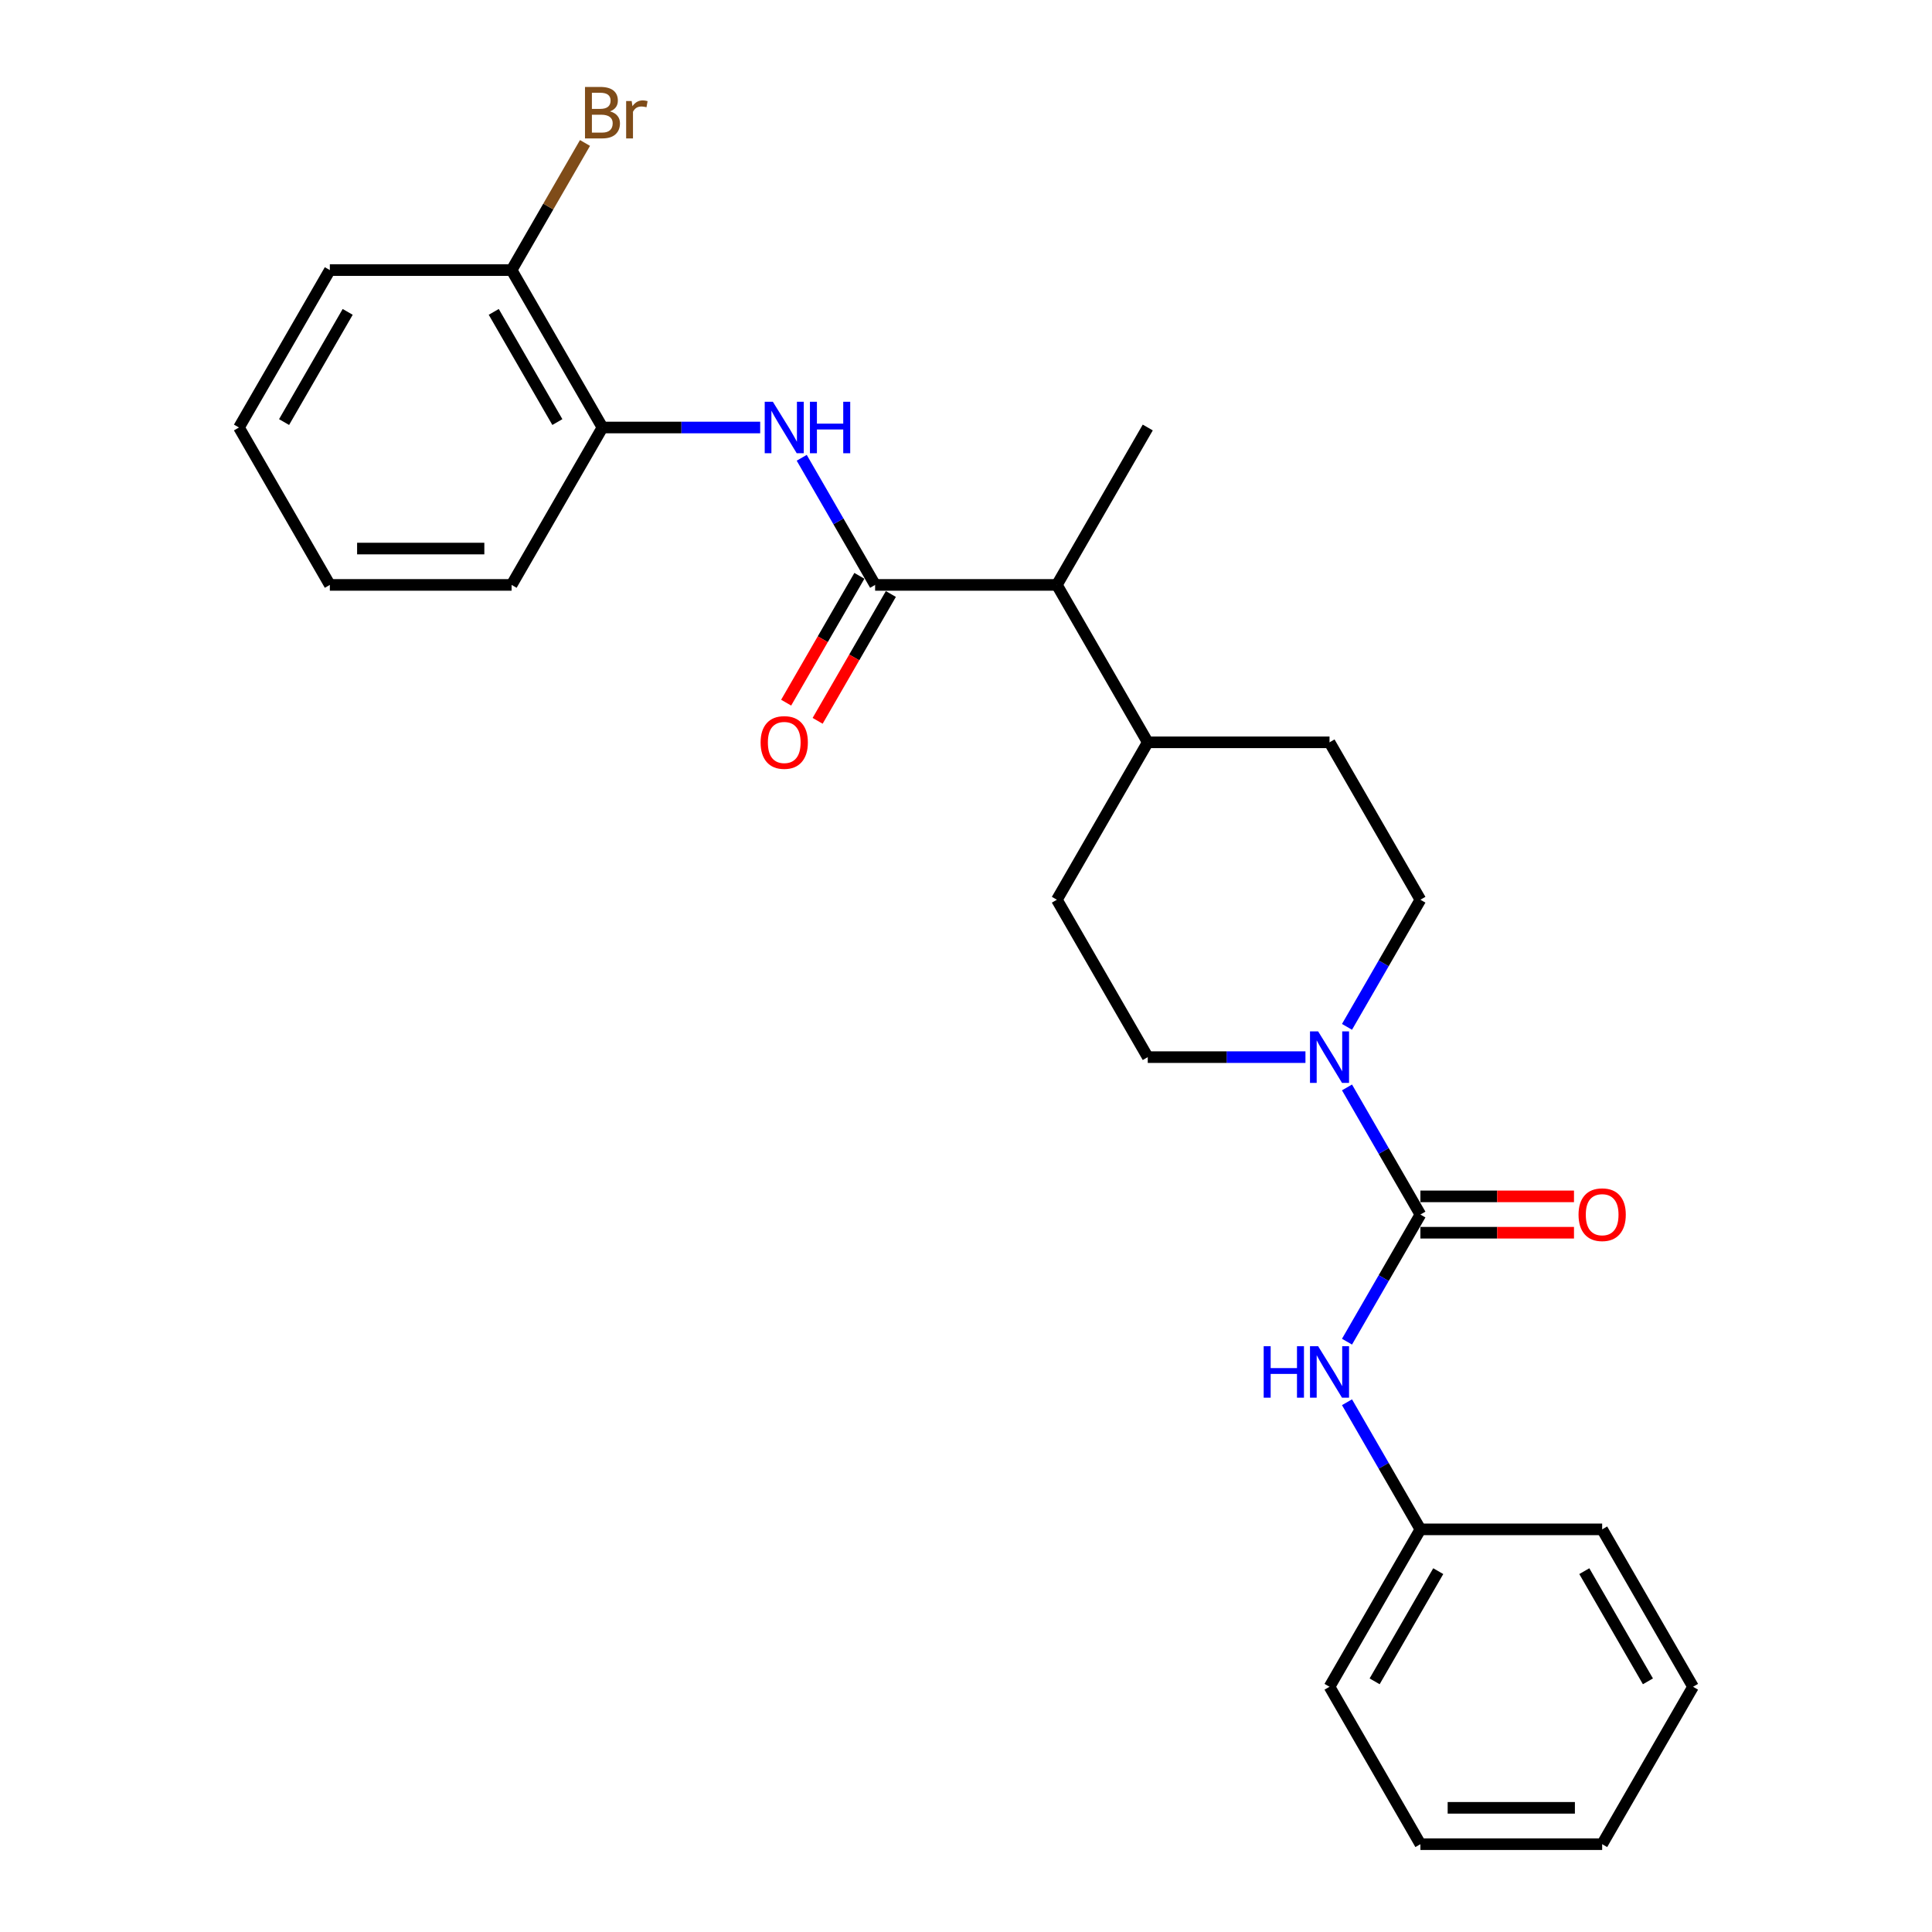 <?xml version='1.0' encoding='iso-8859-1'?>
<svg version='1.1' baseProfile='full'
              xmlns='http://www.w3.org/2000/svg'
                      xmlns:rdkit='http://www.rdkit.org/xml'
                      xmlns:xlink='http://www.w3.org/1999/xlink'
                  xml:space='preserve'
width='1000px' height='1000px' viewBox='0 0 1000 1000'>
<!-- END OF HEADER -->
<rect style='opacity:1.0;fill:#FFFFFF;stroke:none' width='1000' height='1000' x='0' y='0'> </rect>
<path class='bond-1' d='M 735.197,628.647 L 716.202,595.746' style='fill:none;fill-rule:evenodd;stroke:#000000;stroke-width:6px;stroke-linecap:butt;stroke-linejoin:miter;stroke-opacity:1' />
<path class='bond-1' d='M 716.202,595.746 L 697.207,562.846' style='fill:none;fill-rule:evenodd;stroke:#0000FF;stroke-width:6px;stroke-linecap:butt;stroke-linejoin:miter;stroke-opacity:1' />
<path class='bond-3' d='M 735.197,628.647 L 716.202,661.548' style='fill:none;fill-rule:evenodd;stroke:#000000;stroke-width:6px;stroke-linecap:butt;stroke-linejoin:miter;stroke-opacity:1' />
<path class='bond-3' d='M 716.202,661.548 L 697.207,694.448' style='fill:none;fill-rule:evenodd;stroke:#0000FF;stroke-width:6px;stroke-linecap:butt;stroke-linejoin:miter;stroke-opacity:1' />
<path class='bond-6' d='M 735.197,638.055 L 774.945,638.055' style='fill:none;fill-rule:evenodd;stroke:#000000;stroke-width:6px;stroke-linecap:butt;stroke-linejoin:miter;stroke-opacity:1' />
<path class='bond-6' d='M 774.945,638.055 L 814.694,638.055' style='fill:none;fill-rule:evenodd;stroke:#FF0000;stroke-width:6px;stroke-linecap:butt;stroke-linejoin:miter;stroke-opacity:1' />
<path class='bond-6' d='M 735.197,619.239 L 774.945,619.239' style='fill:none;fill-rule:evenodd;stroke:#000000;stroke-width:6px;stroke-linecap:butt;stroke-linejoin:miter;stroke-opacity:1' />
<path class='bond-6' d='M 774.945,619.239 L 814.694,619.239' style='fill:none;fill-rule:evenodd;stroke:#FF0000;stroke-width:6px;stroke-linecap:butt;stroke-linejoin:miter;stroke-opacity:1' />
<path class='bond-0' d='M 452.961,302.749 L 547.039,302.749' style='fill:none;fill-rule:evenodd;stroke:#000000;stroke-width:6px;stroke-linecap:butt;stroke-linejoin:miter;stroke-opacity:1' />
<path class='bond-2' d='M 452.961,302.749 L 433.965,269.848' style='fill:none;fill-rule:evenodd;stroke:#000000;stroke-width:6px;stroke-linecap:butt;stroke-linejoin:miter;stroke-opacity:1' />
<path class='bond-2' d='M 433.965,269.848 L 414.97,236.947' style='fill:none;fill-rule:evenodd;stroke:#0000FF;stroke-width:6px;stroke-linecap:butt;stroke-linejoin:miter;stroke-opacity:1' />
<path class='bond-7' d='M 444.813,298.045 L 425.861,330.87' style='fill:none;fill-rule:evenodd;stroke:#000000;stroke-width:6px;stroke-linecap:butt;stroke-linejoin:miter;stroke-opacity:1' />
<path class='bond-7' d='M 425.861,330.87 L 406.91,363.695' style='fill:none;fill-rule:evenodd;stroke:#FF0000;stroke-width:6px;stroke-linecap:butt;stroke-linejoin:miter;stroke-opacity:1' />
<path class='bond-7' d='M 461.108,307.453 L 442.156,340.278' style='fill:none;fill-rule:evenodd;stroke:#000000;stroke-width:6px;stroke-linecap:butt;stroke-linejoin:miter;stroke-opacity:1' />
<path class='bond-7' d='M 442.156,340.278 L 423.205,373.103' style='fill:none;fill-rule:evenodd;stroke:#FF0000;stroke-width:6px;stroke-linecap:butt;stroke-linejoin:miter;stroke-opacity:1' />
<path class='bond-8' d='M 697.207,531.499 L 716.202,498.598' style='fill:none;fill-rule:evenodd;stroke:#0000FF;stroke-width:6px;stroke-linecap:butt;stroke-linejoin:miter;stroke-opacity:1' />
<path class='bond-8' d='M 716.202,498.598 L 735.197,465.698' style='fill:none;fill-rule:evenodd;stroke:#000000;stroke-width:6px;stroke-linecap:butt;stroke-linejoin:miter;stroke-opacity:1' />
<path class='bond-9' d='M 675.702,547.172 L 634.89,547.172' style='fill:none;fill-rule:evenodd;stroke:#0000FF;stroke-width:6px;stroke-linecap:butt;stroke-linejoin:miter;stroke-opacity:1' />
<path class='bond-9' d='M 634.89,547.172 L 594.079,547.172' style='fill:none;fill-rule:evenodd;stroke:#000000;stroke-width:6px;stroke-linecap:butt;stroke-linejoin:miter;stroke-opacity:1' />
<path class='bond-4' d='M 393.465,221.274 L 352.654,221.274' style='fill:none;fill-rule:evenodd;stroke:#0000FF;stroke-width:6px;stroke-linecap:butt;stroke-linejoin:miter;stroke-opacity:1' />
<path class='bond-4' d='M 352.654,221.274 L 311.842,221.274' style='fill:none;fill-rule:evenodd;stroke:#000000;stroke-width:6px;stroke-linecap:butt;stroke-linejoin:miter;stroke-opacity:1' />
<path class='bond-14' d='M 697.207,725.795 L 716.202,758.696' style='fill:none;fill-rule:evenodd;stroke:#0000FF;stroke-width:6px;stroke-linecap:butt;stroke-linejoin:miter;stroke-opacity:1' />
<path class='bond-14' d='M 716.202,758.696 L 735.197,791.596' style='fill:none;fill-rule:evenodd;stroke:#000000;stroke-width:6px;stroke-linecap:butt;stroke-linejoin:miter;stroke-opacity:1' />
<path class='bond-11' d='M 311.842,221.274 L 264.803,139.799' style='fill:none;fill-rule:evenodd;stroke:#000000;stroke-width:6px;stroke-linecap:butt;stroke-linejoin:miter;stroke-opacity:1' />
<path class='bond-11' d='M 288.492,218.461 L 255.564,161.428' style='fill:none;fill-rule:evenodd;stroke:#000000;stroke-width:6px;stroke-linecap:butt;stroke-linejoin:miter;stroke-opacity:1' />
<path class='bond-16' d='M 311.842,221.274 L 264.803,302.749' style='fill:none;fill-rule:evenodd;stroke:#000000;stroke-width:6px;stroke-linecap:butt;stroke-linejoin:miter;stroke-opacity:1' />
<path class='bond-5' d='M 547.039,302.749 L 594.079,384.223' style='fill:none;fill-rule:evenodd;stroke:#000000;stroke-width:6px;stroke-linecap:butt;stroke-linejoin:miter;stroke-opacity:1' />
<path class='bond-17' d='M 547.039,302.749 L 594.079,221.274' style='fill:none;fill-rule:evenodd;stroke:#000000;stroke-width:6px;stroke-linecap:butt;stroke-linejoin:miter;stroke-opacity:1' />
<path class='bond-12' d='M 735.197,465.698 L 688.158,384.223' style='fill:none;fill-rule:evenodd;stroke:#000000;stroke-width:6px;stroke-linecap:butt;stroke-linejoin:miter;stroke-opacity:1' />
<path class='bond-13' d='M 594.079,547.172 L 547.039,465.698' style='fill:none;fill-rule:evenodd;stroke:#000000;stroke-width:6px;stroke-linecap:butt;stroke-linejoin:miter;stroke-opacity:1' />
<path class='bond-10' d='M 594.079,384.223 L 547.039,465.698' style='fill:none;fill-rule:evenodd;stroke:#000000;stroke-width:6px;stroke-linecap:butt;stroke-linejoin:miter;stroke-opacity:1' />
<path class='bond-26' d='M 594.079,384.223 L 688.158,384.223' style='fill:none;fill-rule:evenodd;stroke:#000000;stroke-width:6px;stroke-linecap:butt;stroke-linejoin:miter;stroke-opacity:1' />
<path class='bond-15' d='M 264.803,139.799 L 283.798,106.899' style='fill:none;fill-rule:evenodd;stroke:#000000;stroke-width:6px;stroke-linecap:butt;stroke-linejoin:miter;stroke-opacity:1' />
<path class='bond-15' d='M 283.798,106.899 L 302.793,73.998' style='fill:none;fill-rule:evenodd;stroke:#7F4C19;stroke-width:6px;stroke-linecap:butt;stroke-linejoin:miter;stroke-opacity:1' />
<path class='bond-18' d='M 264.803,139.799 L 170.724,139.799' style='fill:none;fill-rule:evenodd;stroke:#000000;stroke-width:6px;stroke-linecap:butt;stroke-linejoin:miter;stroke-opacity:1' />
<path class='bond-19' d='M 735.197,791.596 L 688.158,873.071' style='fill:none;fill-rule:evenodd;stroke:#000000;stroke-width:6px;stroke-linecap:butt;stroke-linejoin:miter;stroke-opacity:1' />
<path class='bond-19' d='M 744.436,813.225 L 711.508,870.258' style='fill:none;fill-rule:evenodd;stroke:#000000;stroke-width:6px;stroke-linecap:butt;stroke-linejoin:miter;stroke-opacity:1' />
<path class='bond-20' d='M 735.197,791.596 L 829.276,791.596' style='fill:none;fill-rule:evenodd;stroke:#000000;stroke-width:6px;stroke-linecap:butt;stroke-linejoin:miter;stroke-opacity:1' />
<path class='bond-21' d='M 264.803,302.749 L 170.724,302.749' style='fill:none;fill-rule:evenodd;stroke:#000000;stroke-width:6px;stroke-linecap:butt;stroke-linejoin:miter;stroke-opacity:1' />
<path class='bond-21' d='M 250.691,283.933 L 184.836,283.933' style='fill:none;fill-rule:evenodd;stroke:#000000;stroke-width:6px;stroke-linecap:butt;stroke-linejoin:miter;stroke-opacity:1' />
<path class='bond-28' d='M 170.724,139.799 L 123.685,221.274' style='fill:none;fill-rule:evenodd;stroke:#000000;stroke-width:6px;stroke-linecap:butt;stroke-linejoin:miter;stroke-opacity:1' />
<path class='bond-28' d='M 179.963,161.428 L 147.036,218.461' style='fill:none;fill-rule:evenodd;stroke:#000000;stroke-width:6px;stroke-linecap:butt;stroke-linejoin:miter;stroke-opacity:1' />
<path class='bond-24' d='M 688.158,873.071 L 735.197,954.545' style='fill:none;fill-rule:evenodd;stroke:#000000;stroke-width:6px;stroke-linecap:butt;stroke-linejoin:miter;stroke-opacity:1' />
<path class='bond-23' d='M 829.276,791.596 L 876.315,873.071' style='fill:none;fill-rule:evenodd;stroke:#000000;stroke-width:6px;stroke-linecap:butt;stroke-linejoin:miter;stroke-opacity:1' />
<path class='bond-23' d='M 820.037,813.225 L 852.964,870.258' style='fill:none;fill-rule:evenodd;stroke:#000000;stroke-width:6px;stroke-linecap:butt;stroke-linejoin:miter;stroke-opacity:1' />
<path class='bond-22' d='M 170.724,302.749 L 123.685,221.274' style='fill:none;fill-rule:evenodd;stroke:#000000;stroke-width:6px;stroke-linecap:butt;stroke-linejoin:miter;stroke-opacity:1' />
<path class='bond-25' d='M 876.315,873.071 L 829.276,954.545' style='fill:none;fill-rule:evenodd;stroke:#000000;stroke-width:6px;stroke-linecap:butt;stroke-linejoin:miter;stroke-opacity:1' />
<path class='bond-27' d='M 735.197,954.545 L 829.276,954.545' style='fill:none;fill-rule:evenodd;stroke:#000000;stroke-width:6px;stroke-linecap:butt;stroke-linejoin:miter;stroke-opacity:1' />
<path class='bond-27' d='M 749.309,935.73 L 815.164,935.73' style='fill:none;fill-rule:evenodd;stroke:#000000;stroke-width:6px;stroke-linecap:butt;stroke-linejoin:miter;stroke-opacity:1' />
<path  class='atom-2' d='M 682.268 533.851
L 690.999 547.963
Q 691.864 549.355, 693.257 551.876
Q 694.649 554.398, 694.724 554.548
L 694.724 533.851
L 698.262 533.851
L 698.262 560.494
L 694.611 560.494
L 685.241 545.065
Q 684.15 543.259, 682.983 541.189
Q 681.854 539.119, 681.516 538.48
L 681.516 560.494
L 678.053 560.494
L 678.053 533.851
L 682.268 533.851
' fill='#0000FF'/>
<path  class='atom-3' d='M 400.032 207.952
L 408.762 222.064
Q 409.628 223.457, 411.02 225.978
Q 412.413 228.499, 412.488 228.65
L 412.488 207.952
L 416.025 207.952
L 416.025 234.596
L 412.375 234.596
L 403.005 219.167
Q 401.913 217.36, 400.747 215.291
Q 399.618 213.221, 399.279 212.581
L 399.279 234.596
L 395.817 234.596
L 395.817 207.952
L 400.032 207.952
' fill='#0000FF'/>
<path  class='atom-3' d='M 419.224 207.952
L 422.837 207.952
L 422.837 219.279
L 436.459 219.279
L 436.459 207.952
L 440.072 207.952
L 440.072 234.596
L 436.459 234.596
L 436.459 222.29
L 422.837 222.29
L 422.837 234.596
L 419.224 234.596
L 419.224 207.952
' fill='#0000FF'/>
<path  class='atom-4' d='M 654.082 696.8
L 657.695 696.8
L 657.695 708.127
L 671.317 708.127
L 671.317 696.8
L 674.93 696.8
L 674.93 723.443
L 671.317 723.443
L 671.317 711.138
L 657.695 711.138
L 657.695 723.443
L 654.082 723.443
L 654.082 696.8
' fill='#0000FF'/>
<path  class='atom-4' d='M 682.268 696.8
L 690.999 710.912
Q 691.864 712.304, 693.257 714.826
Q 694.649 717.347, 694.724 717.497
L 694.724 696.8
L 698.262 696.8
L 698.262 723.443
L 694.611 723.443
L 685.241 708.014
Q 684.15 706.208, 682.983 704.138
Q 681.854 702.068, 681.516 701.429
L 681.516 723.443
L 678.053 723.443
L 678.053 696.8
L 682.268 696.8
' fill='#0000FF'/>
<path  class='atom-7' d='M 817.045 628.722
Q 817.045 622.325, 820.207 618.75
Q 823.368 615.175, 829.276 615.175
Q 835.184 615.175, 838.345 618.75
Q 841.506 622.325, 841.506 628.722
Q 841.506 635.195, 838.307 638.883
Q 835.109 642.533, 829.276 642.533
Q 823.405 642.533, 820.207 638.883
Q 817.045 635.233, 817.045 628.722
M 829.276 639.523
Q 833.34 639.523, 835.523 636.813
Q 837.743 634.066, 837.743 628.722
Q 837.743 623.491, 835.523 620.857
Q 833.34 618.185, 829.276 618.185
Q 825.212 618.185, 822.991 620.82
Q 820.809 623.454, 820.809 628.722
Q 820.809 634.104, 822.991 636.813
Q 825.212 639.523, 829.276 639.523
' fill='#FF0000'/>
<path  class='atom-8' d='M 393.691 384.298
Q 393.691 377.901, 396.852 374.326
Q 400.013 370.751, 405.921 370.751
Q 411.829 370.751, 414.99 374.326
Q 418.151 377.901, 418.151 384.298
Q 418.151 390.771, 414.953 394.459
Q 411.754 398.109, 405.921 398.109
Q 400.051 398.109, 396.852 394.459
Q 393.691 390.809, 393.691 384.298
M 405.921 395.099
Q 409.985 395.099, 412.168 392.389
Q 414.388 389.642, 414.388 384.298
Q 414.388 379.068, 412.168 376.433
Q 409.985 373.762, 405.921 373.762
Q 401.857 373.762, 399.637 376.396
Q 397.454 379.03, 397.454 384.298
Q 397.454 389.68, 399.637 392.389
Q 401.857 395.099, 405.921 395.099
' fill='#FF0000'/>
<path  class='atom-16' d='M 315.737 57.647
Q 318.296 58.362, 319.576 59.943
Q 320.893 61.486, 320.893 63.781
Q 320.893 67.469, 318.522 69.576
Q 316.189 71.646, 311.748 71.646
L 302.792 71.646
L 302.792 45.003
L 310.657 45.003
Q 315.21 45.003, 317.506 46.847
Q 319.802 48.691, 319.802 52.078
Q 319.802 56.105, 315.737 57.647
M 306.367 48.014
L 306.367 56.368
L 310.657 56.368
Q 313.291 56.368, 314.646 55.314
Q 316.038 54.223, 316.038 52.078
Q 316.038 48.014, 310.657 48.014
L 306.367 48.014
M 311.748 68.636
Q 314.345 68.636, 315.737 67.394
Q 317.13 66.152, 317.13 63.781
Q 317.13 61.599, 315.587 60.507
Q 314.082 59.378, 311.184 59.378
L 306.367 59.378
L 306.367 68.636
L 311.748 68.636
' fill='#7F4C19'/>
<path  class='atom-16' d='M 326.951 52.304
L 327.365 54.975
Q 329.398 51.965, 332.709 51.965
Q 333.763 51.965, 335.193 52.341
L 334.628 55.502
Q 333.01 55.126, 332.107 55.126
Q 330.526 55.126, 329.473 55.766
Q 328.457 56.368, 327.629 57.836
L 327.629 71.646
L 324.092 71.646
L 324.092 52.304
L 326.951 52.304
' fill='#7F4C19'/>
</svg>
